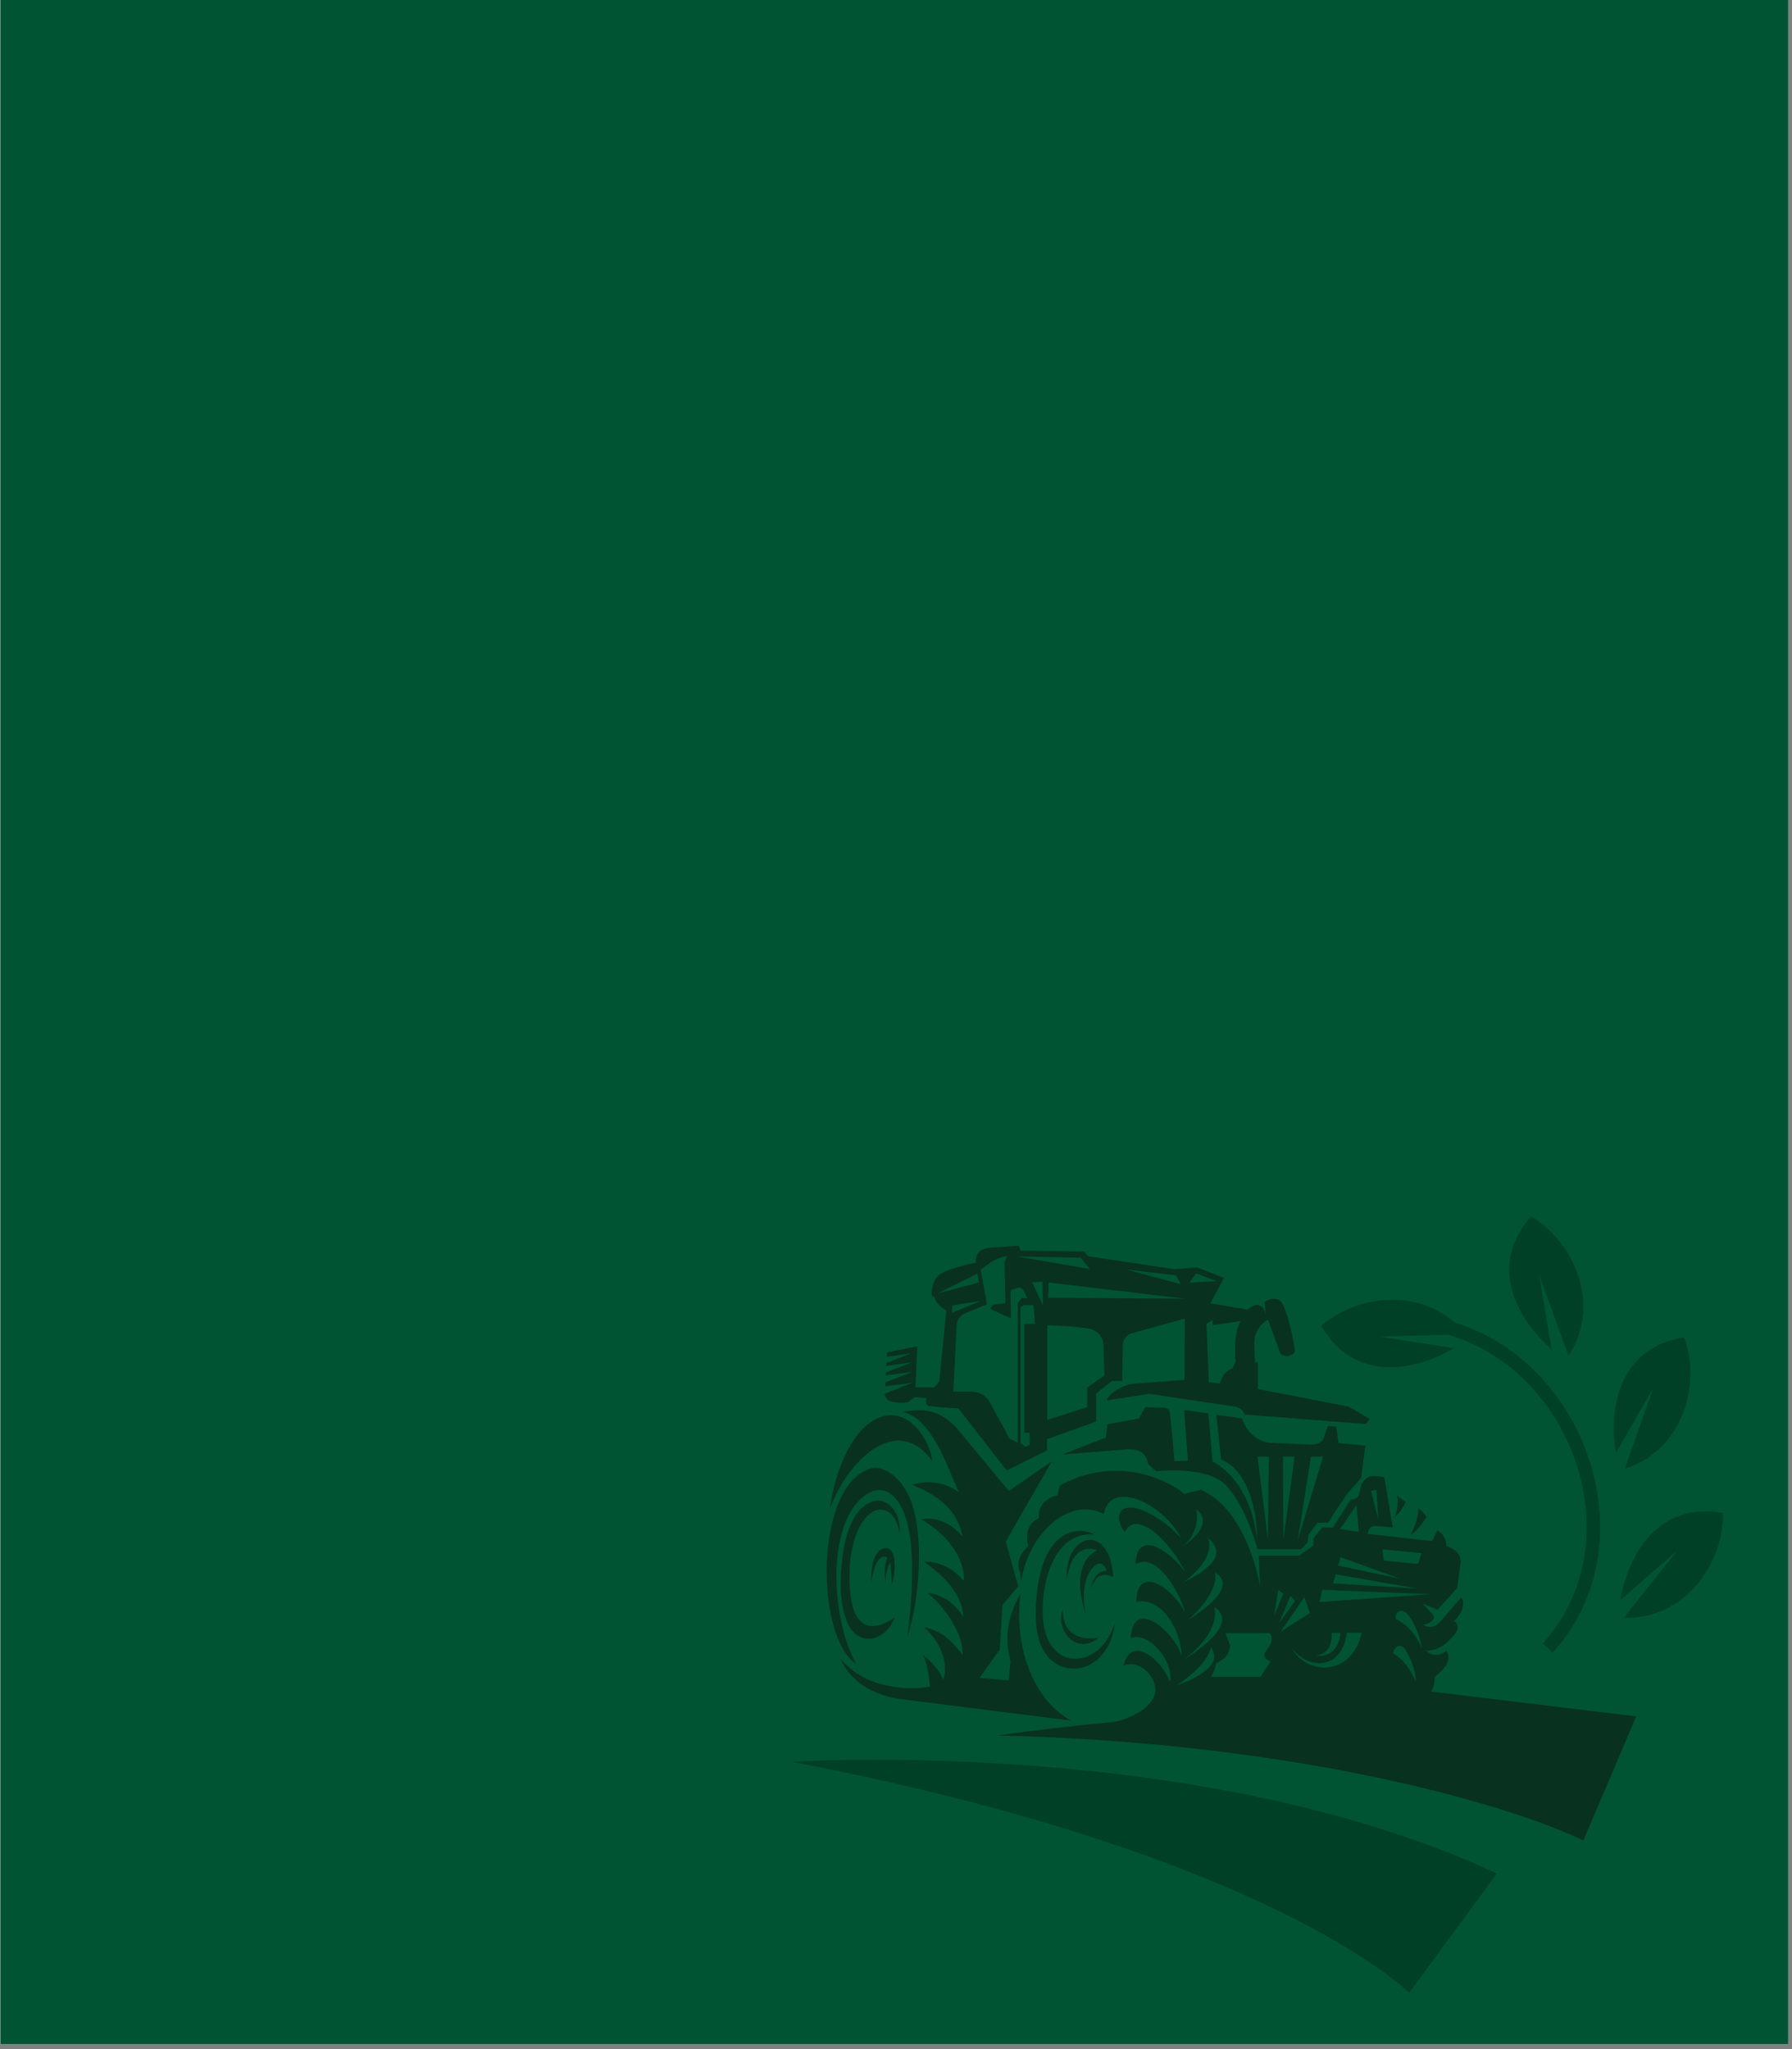 <svg version="1.2" preserveAspectRatio="xMidYMid meet" height="423" viewBox="0 0 277.5 317.25" zoomAndPan="magnify" width="370" xmlns:xlink="http://www.w3.org/1999/xlink" xmlns="http://www.w3.org/2000/svg"><rect x="0" y="0" width="277.5" height="317.25" fill="#808080" stroke="none"/><defs><clipPath id="ff39d66b4a"><path d="M 0.078 0 L 276.922 0 L 276.922 316.5 L 0.078 316.5 Z M 0.078 0"></path></clipPath><filter height="100%" id="8c533dab45" filterUnits="objectBoundingBox" width="100%" y="0%" x="0%"><feColorMatrix in="SourceGraphic" type="matrix" values="0 0 0 0 1 0 0 0 0 1 0 0 0 0 1 0 0 0 1 0"></feColorMatrix></filter><clipPath id="d86ebe0d3c"><path d="M 0.645 85 L 110 85 L 110 121.766 L 0.645 121.766 Z M 0.645 85"></path></clipPath><clipPath id="448defd995"><path d="M 111 1.301 L 124 1.301 L 124 23 L 111 23 Z M 111 1.301"></path></clipPath><clipPath id="597a13d635"><rect height="122" y="0" width="146" x="0"></rect></clipPath></defs><g id="3ffdd08043"><g clip-path="url(#ff39d66b4a)" clip-rule="nonzero"><path d="M 0.078 0 L 276.922 0 L 276.922 316.5 L 0.078 316.5 Z M 0.078 0" style="stroke:none;fill-rule:nonzero;fill:#ffffff;fill-opacity:1;"></path><path d="M 0.078 0 L 276.922 0 L 276.922 316.5 L 0.078 316.5 Z M 0.078 0" style="stroke:none;fill-rule:nonzero;fill:#005433;fill-opacity:1;"></path></g><g transform="matrix(1,0,0,1,122,187)" mask="url(#390f8893a1)"><g clip-path="url(#597a13d635)"><path d="M 87.164 45.156 L 84.375 49.52 L 82.77 49.488 L 81.391 51.156 L 81.391 52.281 L 79.211 53.852 L 72.922 53.852 L 73.145 58.727 C 73.145 58.727 71.383 46.984 63.969 43.648 L 61.438 44.293 C 57.008 40.828 49.375 38.965 42.125 43.008 L 41.738 44.516 C 41.738 44.516 38.531 45.125 38.914 48.043 C 38.914 48.043 36.316 48.879 37.246 52.406 C 37.246 52.406 34.938 54.172 35.965 56.449 L 36.125 57.988 C 36.992 51.125 43.148 44.484 48.957 47.402 C 49.148 45.766 50.367 44.707 52.004 44.742 C 55.5 44.773 59.512 48.301 60.953 51.223 C 58.965 48.941 56.016 46.953 53.801 46.504 C 50.977 45.926 50.656 48.301 52.195 50.164 C 54.027 46.57 59.16 51.605 61.5 56.32 C 58.613 52.504 53.93 50 53.863 55.168 C 57.008 53.305 60.508 59.113 61.566 62.707 C 59.77 59.082 54.09 54.879 53.961 61.004 C 57.457 60.172 60.793 64.695 60.988 69.41 C 60.121 65.977 53.48 59.945 53.094 66.621 C 55.887 65.496 59.801 70.277 59.191 73.391 C 57.715 69.73 53.129 66.074 51.941 70.949 C 53.48 70.086 55.566 71.238 56.465 72.941 C 58.773 77.336 51.395 79.871 48.41 79.965 C 52.23 80.672 56.914 79.707 59.734 78.137 C 62.625 76.5 65.832 73.422 66.344 70.469 C 66.344 70.469 68.367 69.859 68.492 67.773 L 67.789 65.852 L 74.652 65.852 C 74.652 65.852 75.617 66.781 73.949 68.738 C 73.949 68.738 73.242 69.699 74.75 70.215 C 74.75 70.215 74.879 76.34 83.41 77.305 C 91.945 78.266 95.957 77.719 99.582 74.93 C 99.582 74.93 100.223 74.289 100.156 72.617 C 100.156 72.617 103.301 70.535 101.953 68.512 C 101.121 69.477 99.645 69.441 98.844 68.543 C 100.77 68.641 102.02 67.453 103.207 66.105 C 103.816 65.402 103.977 64.535 103.172 63.957 C 103.172 63.957 105.258 62.16 104.328 60.301 C 103.141 61.551 102.082 62.93 100.93 64.184 C 100.285 64.887 99.262 65.207 98.426 64.535 C 99.324 64.469 100.512 63.668 99.805 62.898 L 98.297 61.262 L 100.605 62.227 L 103.656 58.855 L 104.199 54.75 C 104.199 52.922 101.953 52.344 101.953 52.344 C 102.02 50.738 100.605 49.906 100.605 49.906 L 99.773 51.605 L 89.766 50.484 C 90.051 49.457 90.18 49.168 91.594 49.297 L 93.676 49.488 L 92.363 41.691 L 90.984 41.531 C 89.828 41.438 89.121 42.109 88.801 42.91 C 88.449 44.035 88.672 45.191 87.164 45.156 Z M 92.074 52.891 L 98.168 53.465 L 97.59 55.137 L 92.297 54.621 Z M 75.328 63.121 L 75.938 59.176 L 76.738 59.723 Z M 79.98 60.27 L 80.844 62.738 L 76.289 65.656 Z M 77.863 60.043 L 78.535 60.879 L 76.066 64.309 Z M 85.207 55.391 L 85.562 54.074 L 94.77 57.414 Z M 82.738 59.145 L 99.582 59.82 L 82.352 61.039 Z M 84.438 58.152 L 84.824 56.738 L 97.527 58.953 Z M 85.562 65.816 C 85.465 67.809 84.184 69.699 81.809 69.348 C 84.629 68.93 84.184 65.914 84.184 65.816 Z M 78.023 68.16 C 80.879 71.848 86.043 71.238 86.523 65.785 L 88.867 65.785 C 87.391 72.555 80.43 72.492 78.023 68.16 Z M 94.125 63.637 C 94.031 62.352 95.121 62 95.957 62.93 C 97.688 64.953 98.199 68.191 98.199 68.191 C 97.238 66.074 96.082 64.664 94.125 63.637 Z M 93.711 68.961 C 93.934 67.934 94.93 67.293 95.633 68.418 C 97.238 70.918 97.27 73.391 97.27 73.391 C 96.309 71.336 95.379 69.957 93.711 68.961 Z M 66.055 61.809 C 70.098 64.504 62.75 69.027 61.051 70.148 C 61.051 70.148 66.984 66.172 66.055 61.809 Z M 65.512 68.062 C 67.883 71.207 61.438 73.516 60.184 73.965 C 60.184 73.934 64.867 71.047 65.512 68.062 Z M 63.234 46.664 C 65.801 48.621 62.977 51.188 61.18 52.406 C 61.18 52.406 64.004 50.289 63.234 46.664 Z M 65.094 51.156 C 68.719 54.141 63.648 56.77 61.18 58.023 C 61.18 58.023 66.25 54.652 65.094 51.156 Z M 66.152 56.48 C 70.035 58.727 63.328 62.961 62.047 63.766 C 62.047 63.766 66.793 59.723 66.152 56.48 Z M 20.887 69.188 C 22.074 70.117 23.453 71.465 24.062 73.102 C 25.152 69.988 22.906 66.426 21.047 64.918 C 23.742 65.465 25.25 66.875 27.047 69.219 C 27.301 66.652 24.961 62.387 21.625 59.594 C 25.664 60.172 27.141 63.379 27.141 63.379 C 27.141 60.203 24.641 57.285 21.078 54.812 C 24.895 54.621 27.238 57.797 27.238 57.797 C 27.496 55.23 25.73 51.223 20.695 48.238 C 24.445 47.469 27.047 50.898 27.047 50.898 C 26.438 47.758 24.512 44.965 19.219 42.879 C 22.168 41.98 24.832 42.785 26.469 44.035 C 24.672 40.059 22.363 32.613 17.773 31.586 C 21.109 31.043 23.516 31.234 26.18 34.152 L 34.23 43.844 L 40.906 39.223 L 35.773 48.109 L 33.75 51.672 L 35.676 58.598 L 33.238 61.52 L 32.82 68.383 L 29.676 72.781 L 34.199 73.164 L 34.488 70.18 C 33.43 66.172 34.199 62.961 36.059 59.691 C 35 67.324 37.602 75.891 43.824 79.387 L 16.906 75.988 C 12.961 75.25 9.625 73.262 8.148 69.797 C 12.031 74.512 18.609 74.703 21.977 74.16 C 21.977 73.293 21.688 70.566 20.887 69.188 Z M 90.309 43.809 L 91.145 43.648 L 91.434 48.27 Z M 88.062 46.023 L 88.418 50.164 L 85.496 49.746 Z M 88.062 46.023" style="stroke:none;fill-rule:evenodd;fill:#0f0e0c;fill-opacity:1;"></path><path d="M 55.371 30.848 L 58.133 30.945 C 59.062 30.977 59.125 31.461 59.223 32.195 L 59.895 39.223 L 61.949 39.16 L 61.371 31.297 L 65.125 31.844 L 65.766 39.285 C 65.766 39.285 71.703 41.887 72.695 51.574 C 72.633 46.055 70.898 40.41 67.113 39 L 66.344 32.035 L 70.324 32.613 C 70.578 33.383 71.574 35.82 74.398 36.367 L 80.844 36.656 C 81.68 36.688 82.641 36.527 82.961 35.66 L 83.605 33.801 L 84.918 33.863 L 85.273 36.43 L 89.441 36.816 L 88.77 41.82 L 86.586 44.293 L 83.668 48.719 L 81.969 48.781 L 80.621 50.613 L 80.461 51.863 L 79.496 52.855 L 72.73 52.855 C 72.375 51.574 70.676 45.863 67.789 42.91 C 64.805 39.863 57.008 40.793 57.008 40.793 L 55.789 39.641 C 55.406 37.363 53.48 37.297 52.164 37.426 L 42.539 38.195 L 49.246 35.566 L 49.504 33.512 L 54.348 32.613 Z M 74.492 38.516 L 72.73 38.516 L 74.332 51.316 Z M 78.473 38.516 L 76.676 38.516 L 76.738 51.383 Z M 82.898 38.516 L 81.004 38.516 L 78.953 51.508 Z M 82.898 38.516" style="stroke:none;fill-rule:evenodd;fill:#0f0e0c;fill-opacity:1;"></path><path d="M 22.395 39.254 C 16.812 31.426 9.016 39.543 6.547 46.535 C 6.996 42.559 8.793 36.945 11.711 34.121 C 17.195 28.891 21.816 34.988 22.395 39.254 Z M 22.395 39.254" style="stroke:none;fill-rule:evenodd;fill:#0f0e0c;fill-opacity:1;"></path><path d="M 17.324 50.676 C 17.324 50.676 17.102 46.984 14.5 46.73 C 11.934 46.473 8.824 51.477 9.691 59.785 C 10.555 68.129 16.523 63.445 16.523 63.445 C 15.176 67.133 10.973 68.062 9.273 64.344 C 8.598 62.867 7.828 59.98 8.375 54.848 C 9.242 46.25 12.801 45.477 13.828 45.316 C 14.855 45.191 17.582 46.344 17.324 50.676 Z M 17.324 50.676" style="stroke:none;fill-rule:evenodd;fill:#0f0e0c;fill-opacity:1;"></path><path d="M 12.93 58.086 C 12.93 58.086 12.77 55.582 13.539 53.949 C 14.148 52.664 15.594 52.152 16.203 53.402 C 16.781 54.59 16.555 57.09 16.105 58.344 L 15.883 54.91 C 15.883 54.91 15.016 56.227 15.207 58.023 C 15.207 58.023 14.629 56.16 15.398 54.141 C 15.367 54.109 13.602 52.984 12.93 58.086 Z M 12.93 58.086" style="stroke:none;fill-rule:evenodd;fill:#0f0e0c;fill-opacity:1;"></path><path d="M 10.621 70.629 C 4.203 66.586 4.074 42.75 12.93 40.344 C 14.949 39.801 17.805 41.949 19.09 45.477 C 21.176 51.125 20.34 61.004 18.48 66.492 C 18.48 66.492 20.66 52.535 17.711 46.602 C 15.527 42.207 12.383 43.457 10.395 46.055 C 5.969 51.832 7.156 64.758 10.621 70.629 Z M 10.621 70.629" style="stroke:none;fill-rule:evenodd;fill:#0f0e0c;fill-opacity:1;"></path><path d="M 56.207 78.523 L 51.395 80.156 L 131.371 78.746 L 99.613 74.898 L 74.781 70.215 L 73.211 72.617 L 65.125 72.617 L 58.965 77.43 Z M 56.207 78.523" style="stroke:none;fill-rule:evenodd;fill:#0f0e0c;fill-opacity:1;"></path><path d="M 97.656 46.504 C 97.656 46.504 98.648 47.371 98.906 47.852 C 98.906 47.852 97.625 50.035 96.469 50.578 C 96.438 50.578 97.59 48.719 97.656 46.504 Z M 97.656 46.504" style="stroke:none;fill-rule:evenodd;fill:#0f0e0c;fill-opacity:1;"></path><path d="M 94.32 44.613 L 95.668 45.512 C 95.668 45.512 95.059 47.082 93.965 47.883 C 94 47.852 94.738 45.992 94.32 44.613 Z M 94.32 44.613" style="stroke:none;fill-rule:evenodd;fill:#0f0e0c;fill-opacity:1;"></path><path d="M 46.133 62.898 C 46.133 62.898 43.277 55.457 47.898 53.016 C 47.898 53.016 43.922 51.188 43.184 57.895 C 42.699 50.227 49.887 48.59 50.402 57.188 C 50.402 57.188 47.77 55.551 46.938 59.242 C 46.938 59.242 47.129 56.195 49.375 56.195 C 49.18 55.488 48.539 54.75 47.77 55.23 C 46.84 55.84 45.172 58.086 46.133 62.898 Z M 46.133 62.898" style="stroke:none;fill-rule:evenodd;fill:#0f0e0c;fill-opacity:1;"></path><path d="M 22.105 30.723 C 23.547 30.848 24.992 30.977 26.438 31.074 L 33.879 40.668 L 39.75 37.777 L 39.75 37.746 L 40.133 37.555 L 40.133 35.82 L 47.738 33.094 L 47.738 28.766 L 50.176 26.809 L 51.781 26.809 C 51.781 26.293 51.844 22.699 51.875 21.289 C 51.91 19.781 53.254 19.43 53.254 19.43 L 61.469 17.152 L 61.438 26.648 L 53.738 27.223 C 52.23 27.32 49.855 28.445 49.406 29.824 L 55.984 28.797 C 56.047 28.797 64.836 30.145 68.91 30.723 C 70.578 30.914 70.707 32.004 70.707 32.004 L 89.508 33.48 L 90.086 32.68 L 86.844 30.785 L 72.793 28.059 L 72.793 23.953 L 72.312 23.922 L 72.246 21.352 C 71.992 18.5 74.363 17.312 74.363 17.312 L 76.258 22.539 C 77.219 23.406 78.277 22.734 78.473 22.316 C 78.633 21.867 77.379 15.676 76.418 14.586 C 75.457 13.492 73.82 14.551 73.82 14.551 L 74.043 16.477 C 73.242 13.75 71.188 15.77 71.188 15.77 L 65.445 14.777 L 67.18 11.504 L 67.531 10.863 L 63.395 9.227 L 59.895 9.516 L 46.488 7.496 L 45.879 6.758 L 35.996 6.629 L 35.805 5.859 L 31.312 6.18 C 28.715 6.371 29.129 8.488 29.129 8.488 C 29.129 8.488 25.184 9.293 23.645 10.223 C 22.137 11.184 22.266 13.59 22.266 13.59 L 22.684 13.781 C 22.938 15.035 24.543 15.898 24.543 15.898 L 23.453 26.871 L 22.715 27.801 L 19.762 27.801 L 20.051 21.449 L 15.367 22.379 L 15.336 23.055 L 19.09 22.539 L 15.273 24.016 L 15.238 24.465 L 19.25 23.922 L 15.207 25.492 L 15.176 25.941 L 19.312 25.395 L 15.109 27.031 L 15.078 27.641 L 19.25 27.098 L 15.016 28.766 C 15.047 29.215 15.273 29.887 16.234 30.047 C 17.773 30.305 18.574 30.113 18.574 30.113 L 19.602 29.309 L 21.465 29.469 L 21.398 29.984 C 21.367 30.496 21.656 30.656 22.105 30.723 Z M 63.234 10.156 L 66.473 11.375 L 62.207 11.57 Z M 23.164 13.27 L 29.355 10.188 L 29.578 11.57 Z M 45.363 7.719 L 46.773 9.484 L 35.484 7.527 Z M 60.121 10.445 L 60.859 11.824 L 52.355 9.547 Z M 37.855 11.535 L 39.43 11.441 L 39.492 15.129 Z M 38.273 17.953 L 36.637 17.984 L 36.637 34.828 L 37.441 34.828 L 37.441 36.688 L 36.797 37.008 L 36.027 36.398 L 36.027 15.449 L 36.543 15.066 L 38.051 15.066 Z M 34.008 7.496 C 33.75 7.785 33.559 8.23 33.559 8.617 L 33.688 14.777 L 31.793 15 L 31.312 15.645 L 34.551 17.117 L 34.488 12.82 L 35.324 12.469 C 36.094 12.18 36.414 12.629 36.414 12.629 L 37.086 14.039 L 36.254 13.941 L 35.609 14.746 L 35.609 36.367 L 34.328 35.727 L 31.281 30.113 C 30.637 28.926 29.324 28.348 27.91 28.445 L 25.633 28.445 C 25.699 27.32 26.051 19.652 26.148 18.176 C 26.242 16.703 27.559 16.285 27.559 16.285 L 30.832 14.938 L 29.867 9.613 C 29.867 9.645 31.922 7.656 34.008 7.496 Z M 40.133 18.176 C 40.133 18.176 44.305 18.305 46.52 18.691 C 48.73 19.074 48.859 21.031 48.859 21.031 L 49.02 25.973 L 46.359 27.832 L 46.359 30.848 L 40.168 32.84 L 40.168 18.176 Z M 65.191 27 L 64.836 17.953 L 65.801 17.344 L 65.766 18.176 L 70.098 17.535 C 68.879 19.941 69.328 23.855 69.328 23.855 L 68.879 24.852 C 67.434 25.332 67.02 26.742 66.891 27.223 C 66.312 27.129 65.766 27.062 65.191 27 Z M 40.391 11.57 L 61.566 14.07 L 40.328 13.941 Z M 25.41 16.254 L 25.473 15.098 L 29.902 14.426 Z M 25.41 16.254" style="stroke:none;fill-rule:evenodd;fill:#0f0e0c;fill-opacity:1;"></path><path d="M 47.418 50.578 C 45.621 50.418 44.145 51.027 42.988 52.055 C 40.039 54.688 39.109 60.43 39.559 64.184 C 40.008 67.711 41.898 69.539 44.016 69.797 C 46.551 70.086 49.438 68.191 50.656 64.215 C 49.695 72.781 40.742 73.676 38.852 66.715 C 38.34 64.855 38.211 62.418 38.625 59.176 C 40.039 48.27 46.324 49.809 47.418 50.578 Z M 47.418 50.578" style="stroke:none;fill-rule:evenodd;fill:#0f0e0c;fill-opacity:1;"></path><path d="M 48.188 66.523 C 47.418 66.75 42.508 67.391 42.605 62.16 C 41.32 65.016 44.496 69.57 48.188 66.523 Z M 48.188 66.523" style="stroke:none;fill-rule:evenodd;fill:#0f0e0c;fill-opacity:1;"></path><path d="M 131.371 78.746 C 83.188 74.094 32.531 81.699 32.531 81.699 C 79.594 82.789 112.348 92.668 123.191 97.965 Z M 131.371 78.746" style="stroke:none;fill-rule:evenodd;fill:#0f0e0c;fill-opacity:1;"></path><g clip-path="url(#d86ebe0d3c)" clip-rule="nonzero"><path d="M 0.645 85.773 C 0.645 85.773 63.809 81.664 109.812 103.062 L 96.211 121.543 C 96.211 121.543 75.102 100.113 0.645 85.773 Z M 0.645 85.773" style="stroke:none;fill-rule:evenodd;fill:#002b19;fill-opacity:1;"></path></g><path d="M 116.906 67.453 C 120.625 63.348 122.711 58.473 123.418 53.402 C 124.121 48.398 123.449 43.234 121.684 38.453 C 119.922 33.641 117 29.246 113.215 25.844 C 109.203 22.219 104.199 19.652 98.457 18.852 L 98.746 16.766 C 104.938 17.633 110.328 20.359 114.625 24.273 C 118.668 27.93 121.75 32.613 123.641 37.715 C 125.535 42.816 126.238 48.332 125.504 53.691 C 124.73 59.176 122.488 64.438 118.445 68.867 Z M 116.906 67.453" style="stroke:none;fill-rule:evenodd;fill:#002b19;fill-opacity:1;"></path><g clip-path="url(#448defd995)" clip-rule="nonzero"><path d="M 115.109 1.336 C 108.242 9.066 113.086 17.375 118.25 21.898 L 116.359 10.414 L 120.883 22.895 C 125.887 15.418 122.164 5.57 115.109 1.336 Z M 115.109 1.336" style="stroke:none;fill-rule:evenodd;fill:#002b19;fill-opacity:1;"></path></g><path d="M 82.609 18.273 C 87.809 27.223 97.207 25.234 103.141 21.738 L 91.625 19.941 L 104.906 19.559 C 99.387 12.469 88.867 12.883 82.609 18.273 Z M 82.609 18.273" style="stroke:none;fill-rule:evenodd;fill:#002b19;fill-opacity:1;"></path><path d="M 138.816 20.039 C 128.613 21.676 127.074 31.172 128.23 37.973 L 134.035 27.867 L 129.609 40.379 C 138.238 37.746 141.605 27.801 138.816 20.039 Z M 138.816 20.039" style="stroke:none;fill-rule:evenodd;fill:#002b19;fill-opacity:1;"></path><path d="M 144.816 47.242 C 134.613 45.445 130.09 53.914 128.934 60.719 L 137.727 53.082 L 129.449 63.477 C 138.461 63.828 144.91 55.52 144.816 47.242 Z M 144.816 47.242" style="stroke:none;fill-rule:evenodd;fill:#002b19;fill-opacity:1;"></path></g><mask id="390f8893a1"><g filter="url(#8c533dab45)"><rect style="fill:#000000;fill-opacity:0.5;stroke:none;" height="317.25" y="0" width="277.5" x="0"></rect></g></mask></g></g></svg>
